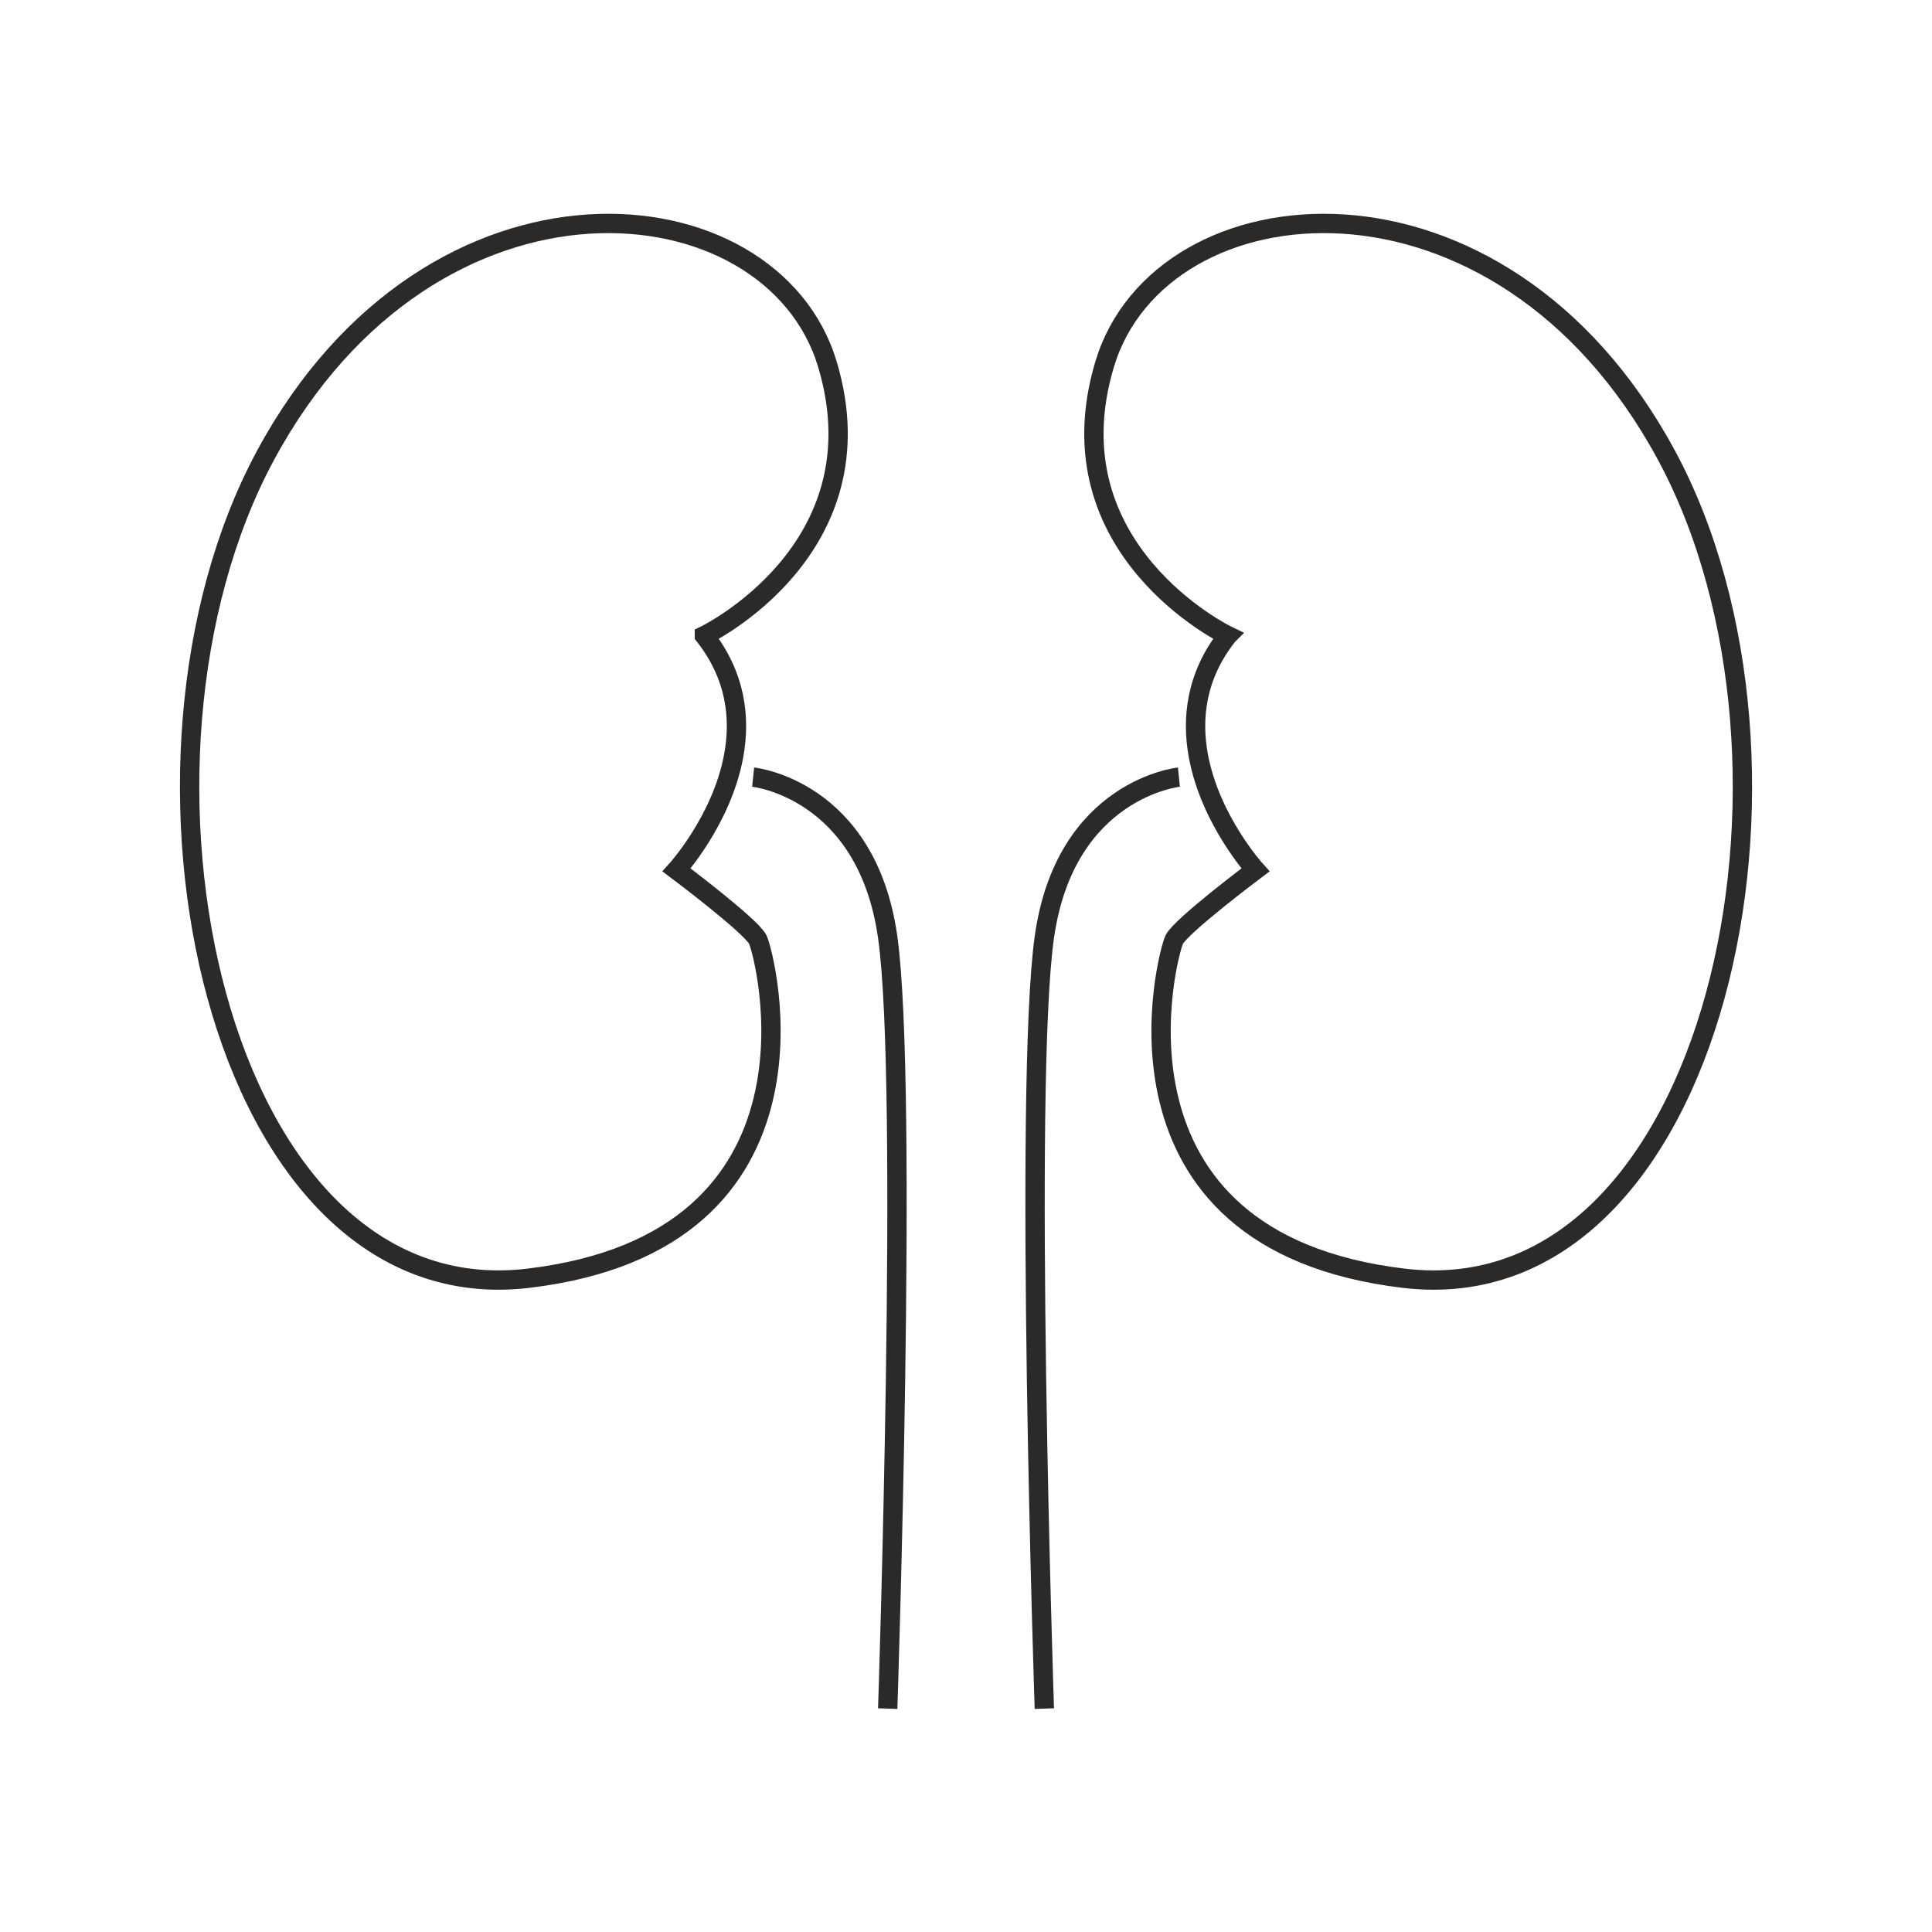 <?xml version="1.0" encoding="UTF-8"?>
<!DOCTYPE svg PUBLIC "-//W3C//DTD SVG 1.1//EN" "http://www.w3.org/Graphics/SVG/1.1/DTD/svg11.dtd">
<!-- Creator: CorelDRAW -->
<svg xmlns="http://www.w3.org/2000/svg" xml:space="preserve" width="8.467mm" height="8.467mm" version="1.1" style="shape-rendering:geometricPrecision; text-rendering:geometricPrecision; image-rendering:optimizeQuality; fill-rule:evenodd; clip-rule:evenodd"
viewBox="0 0 846.66 846.66"
 xmlns:xlink="http://www.w3.org/1999/xlink"
 xmlns:xodm="http://www.corel.com/coreldraw/odm/2003">
 <defs>
  <style type="text/css">
   <![CDATA[
    .str0 {stroke:#2B2A29;stroke-width:8.47;stroke-miterlimit:22.926}
    .fil0 {fill:none}
   ]]>
  </style>
 </defs>
 <g id="Слой_x0020_1">
  <g id="_2804863670720">
   <path class="fil0 str0" d="M308.69 278.54c0,0 78.29,-37.62 53.89,-118.96 -24.4,-81.33 -172.84,-95.57 -246.05,39.66 -73.2,135.22 -22.37,377.21 114.89,360.94 137.26,-16.27 103.71,-142.34 100.66,-148.44 -3.05,-6.1 -35.59,-30.51 -35.59,-30.51 0,0 19.79,-21.8 25.01,-49.89 3.06,-16.48 1.1,-35.13 -12.81,-52.8z"/>
   <path class="fil0 str0" d="M537.98 278.54c0,0 -78.29,-37.62 -53.88,-118.96 24.4,-81.33 172.84,-95.57 246.05,39.66 73.2,135.22 22.36,377.21 -114.89,360.94 -137.26,-16.27 -103.71,-142.34 -100.66,-148.44 3.05,-6.1 35.58,-30.51 35.58,-30.51 0,0 -19.78,-21.8 -25,-49.89 -3.06,-16.48 -1.11,-35.13 12.8,-52.8z"/>
   <path class="fil0 str0" d="M330.05 340.56c0,0 49.82,5.09 58.97,70.16 9.15,65.07 0,338.04 0,338.04"/>
   <path class="fil0 str0" d="M516.63 340.56c0,0 -49.82,5.09 -58.97,70.16 -9.15,65.07 0,338.04 0,338.04"/>
  </g>
 </g>
</svg>
